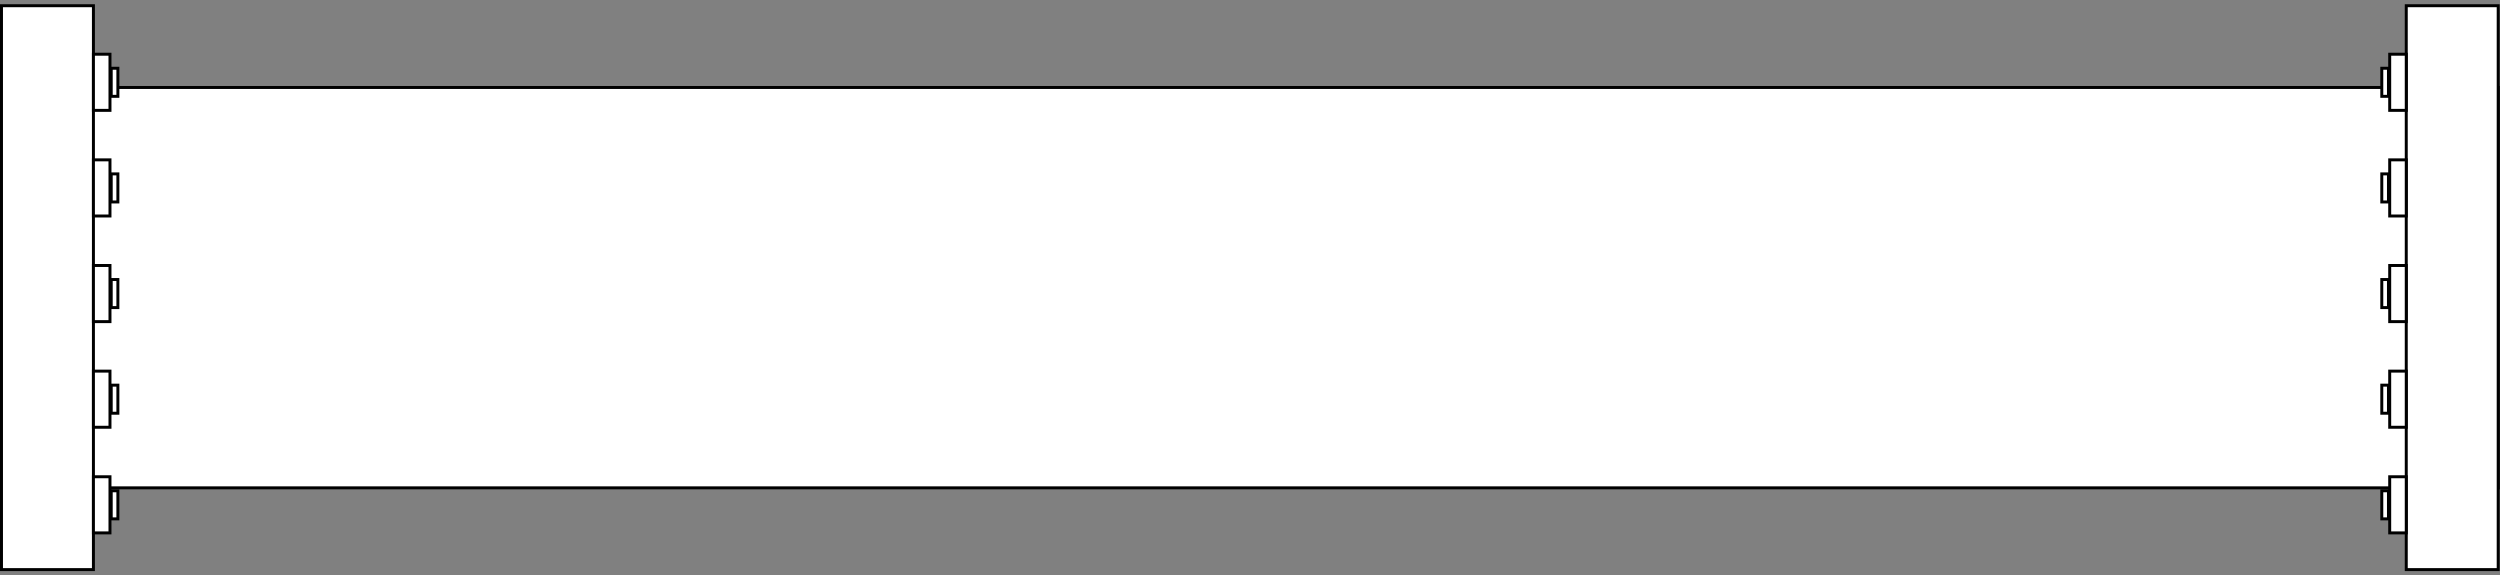 <?xml version="1.0" encoding="utf-8"?>
<!-- Generator: Adobe Illustrator 14.0.0, SVG Export Plug-In  -->
<!DOCTYPE svg PUBLIC "-//W3C//DTD SVG 1.1//EN" "http://www.w3.org/Graphics/SVG/1.1/DTD/svg11.dtd">
<svg version="1.1"
	 xmlns="http://www.w3.org/2000/svg" xmlns:xlink="http://www.w3.org/1999/xlink" xmlns:a="http://ns.adobe.com/AdobeSVGViewerExtensions/3.0/"
	 x="0px" y="0px" width="843px" height="194px" viewBox="0 -1.429 843 194" enable-background="new 0 -1.429 843 194"
	 xml:space="preserve">
<rect x="0" y="-1.429" width="843" height="194" fill="#808080" stroke="none"/>
<defs>
</defs>
<rect x="0.5" y="28.07" fill="#FFFFFF" stroke="#000000" width="841.89" height="135.001"/>
<rect x="0.5" y="0.5" fill="#FFFFFF" stroke="#000000" width="31" height="190.141"/>
<rect x="31.5" y="16.855" fill="#FFFFFF" stroke="#000000" width="5.583" height="18.931"/>
<rect x="37.5" y="21.587" fill="#FFFFFF" stroke="#000000" width="2.25" height="9.466"/>
<rect x="31.5" y="52.474" fill="#FFFFFF" stroke="#000000" width="5.583" height="18.931"/>
<rect x="37.5" y="57.207" fill="#FFFFFF" stroke="#000000" width="2.25" height="9.466"/>
<rect x="31.5" y="88.094" fill="#FFFFFF" stroke="#000000" width="5.583" height="18.93"/>
<rect x="37.5" y="92.826" fill="#FFFFFF" stroke="#000000" width="2.25" height="9.465"/>
<rect x="31.5" y="123.713" fill="#FFFFFF" stroke="#000000" width="5.583" height="18.931"/>
<rect x="37.5" y="128.446" fill="#FFFFFF" stroke="#000000" width="2.25" height="9.466"/>
<rect x="31.5" y="159.333" fill="#FFFFFF" stroke="#000000" width="5.583" height="18.931"/>
<rect x="37.5" y="164.065" fill="#FFFFFF" stroke="#000000" width="2.25" height="9.466"/>
<rect x="811.39" y="0.5" fill="#FFFFFF" stroke="#000000" width="31" height="190.141"/>
<rect x="805.806" y="16.855" fill="#FFFFFF" stroke="#000000" width="5.584" height="18.931"/>
<rect x="803.14" y="21.587" fill="#FFFFFF" stroke="#000000" width="2.25" height="9.466"/>
<rect x="805.806" y="52.474" fill="#FFFFFF" stroke="#000000" width="5.584" height="18.931"/>
<rect x="803.14" y="57.207" fill="#FFFFFF" stroke="#000000" width="2.25" height="9.466"/>
<rect x="805.806" y="88.094" fill="#FFFFFF" stroke="#000000" width="5.584" height="18.93"/>
<rect x="803.14" y="92.826" fill="#FFFFFF" stroke="#000000" width="2.25" height="9.465"/>
<rect x="805.806" y="123.713" fill="#FFFFFF" stroke="#000000" width="5.584" height="18.931"/>
<rect x="803.14" y="128.446" fill="#FFFFFF" stroke="#000000" width="2.25" height="9.466"/>
<rect x="805.806" y="159.333" fill="#FFFFFF" stroke="#000000" width="5.584" height="18.931"/>
<rect x="803.14" y="164.065" fill="#FFFFFF" stroke="#000000" width="2.25" height="9.466"/>
</svg>
